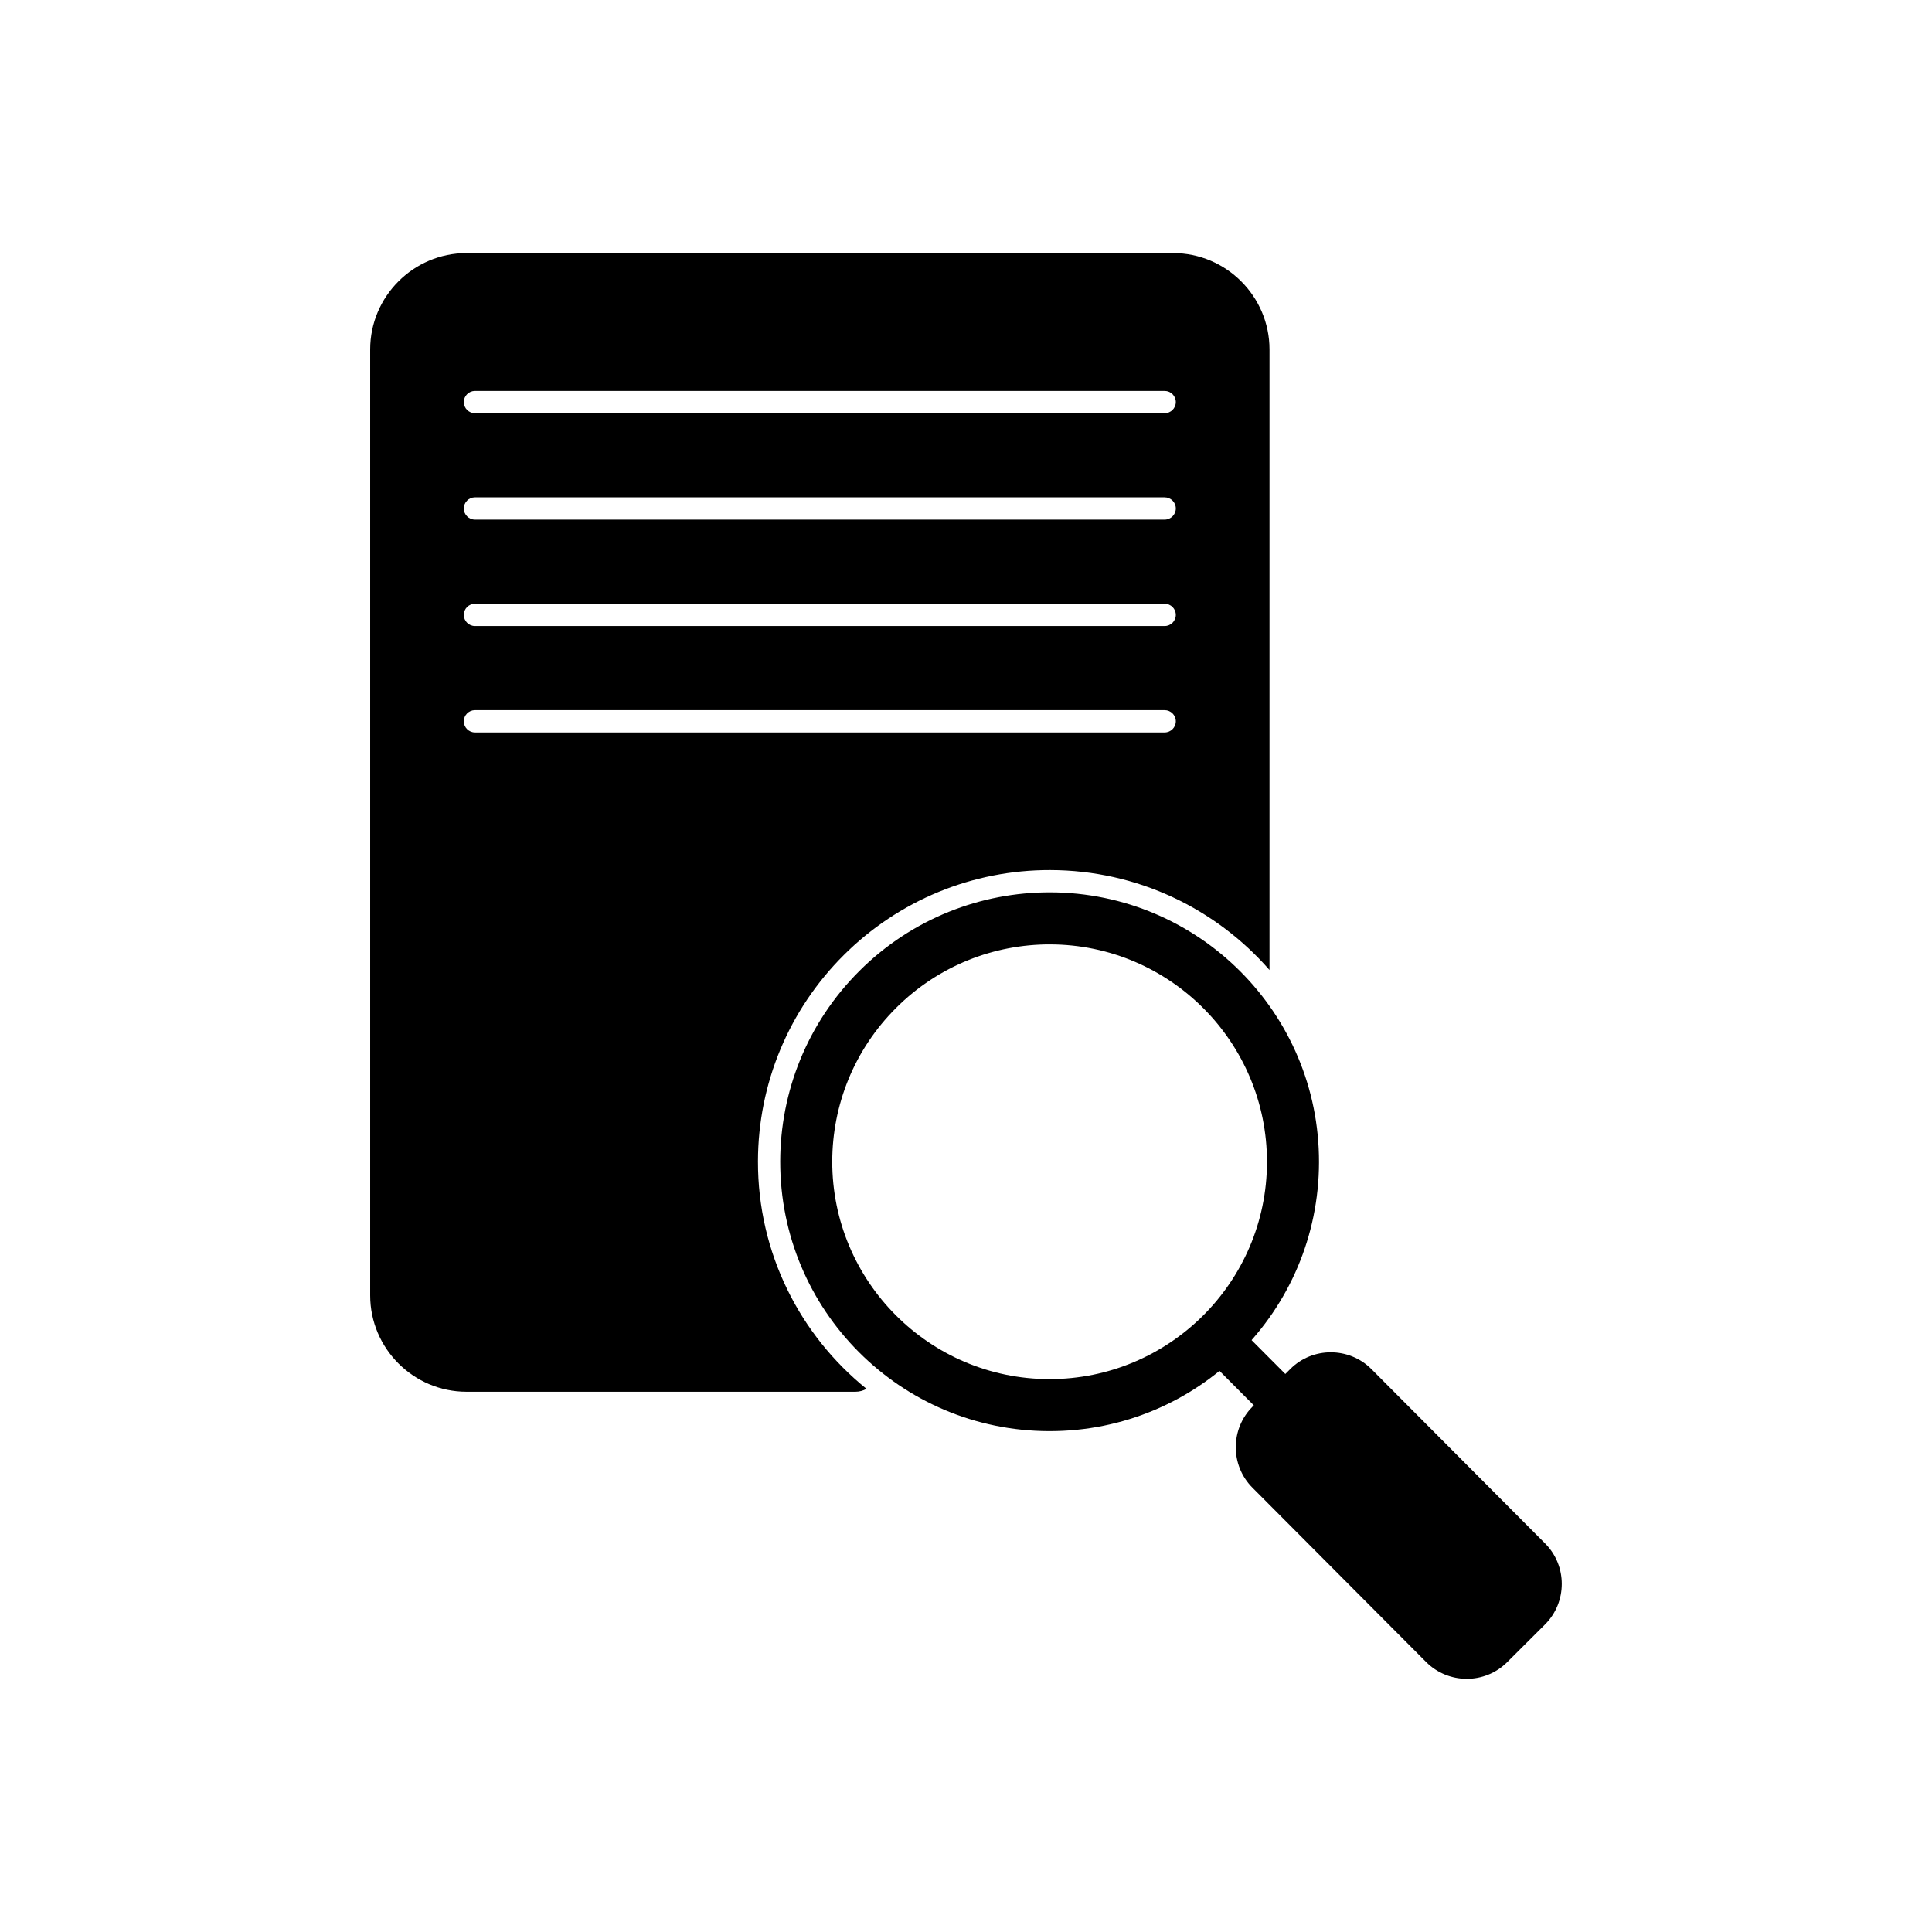 <?xml version="1.0" encoding="UTF-8"?>
<!-- Uploaded to: SVG Repo, www.svgrepo.com, Generator: SVG Repo Mixer Tools -->
<svg fill="#000000" width="800px" height="800px" version="1.1" viewBox="144 144 512 512" xmlns="http://www.w3.org/2000/svg">
 <g>
  <path d="m370.7 512.83c1.066 0 2.07-0.285 2.934-0.777-17.586-14.191-28.812-35.93-28.766-60.312 0.039-20.566 8.168-40.117 22.742-54.633 14.566-14.512 34.129-22.566 54.684-22.527 23.211 0.043 44 10.289 58.137 26.484v-164.46c0-7.027-2.871-13.414-7.496-18.039s-11.012-7.496-18.039-7.496h-187.26c-7.027 0-13.414 2.871-18.039 7.496s-7.496 11.012-7.496 18.039v250.69c0 7.027 2.871 13.414 7.496 18.039s11.012 7.496 18.039 7.496h103.07zm-100.83-265.23h182.78c1.625 0 2.953 1.328 2.953 2.953s-1.328 2.953-2.953 2.953h-182.78c-1.625 0-2.953-1.328-2.953-2.953s1.328-2.953 2.953-2.953zm0 28.199h182.78c1.625 0 2.953 1.328 2.953 2.953s-1.328 2.953-2.953 2.953h-182.78c-1.625 0-2.953-1.328-2.953-2.953s1.328-2.953 2.953-2.953zm0 28.199h182.78c1.625 0 2.953 1.328 2.953 2.953s-1.328 2.953-2.953 2.953h-182.78c-1.625 0-2.953-1.328-2.953-2.953s1.328-2.953 2.953-2.953zm0 28.199h182.78c1.625 0 2.953 1.328 2.953 2.953s-1.328 2.953-2.953 2.953h-182.78c-1.625 0-2.953-1.328-2.953-2.953s1.328-2.953 2.953-2.953z"/>
  <path d="m371.77 401.29c13.961-13.906 32.238-20.84 50.508-20.805 39.453 0.074 71.344 32.043 71.27 71.512-0.074 39.453-32.039 71.344-71.512 71.27-39.453-0.074-71.344-32.043-71.27-71.512 0.035-18.285 7.039-36.551 21.004-50.465zm50.508-7.016c-14.742-0.027-29.5 5.57-40.773 16.805-11.27 11.227-16.922 25.949-16.949 40.676-0.059 31.773 25.691 57.664 57.48 57.727 31.77 0.059 57.664-25.691 57.727-57.48 0.059-31.773-25.691-57.664-57.48-57.727z"/>
  <path d="m473.24 496.7 14.465 14.523-8.348 8.301-14.469-14.523z"/>
  <path d="m475.94 516.77 10.027-9.988c2.957-2.945 6.844-4.414 10.73-4.406 3.898 0.008 7.793 1.492 10.742 4.453l46.027 46.199 0.012-0.012v0.023c2.945 2.957 4.414 6.848 4.406 10.73-0.008 3.894-1.488 7.781-4.441 10.73l0.012 0.012h-0.023l-10.023 9.988c-2.957 2.945-6.844 4.414-10.73 4.406-3.898-0.008-7.793-1.492-10.742-4.453l-46.027-46.199-0.012 0.012v-0.023c-2.945-2.957-4.414-6.844-4.406-10.73 0.008-3.891 1.488-7.781 4.441-10.73l-0.012-0.012h0.023z"/>
  <path d="m543.19 551.04-23.148 23.148-8.348-8.348 23.148-23.148z"/>
 </g>
</svg>